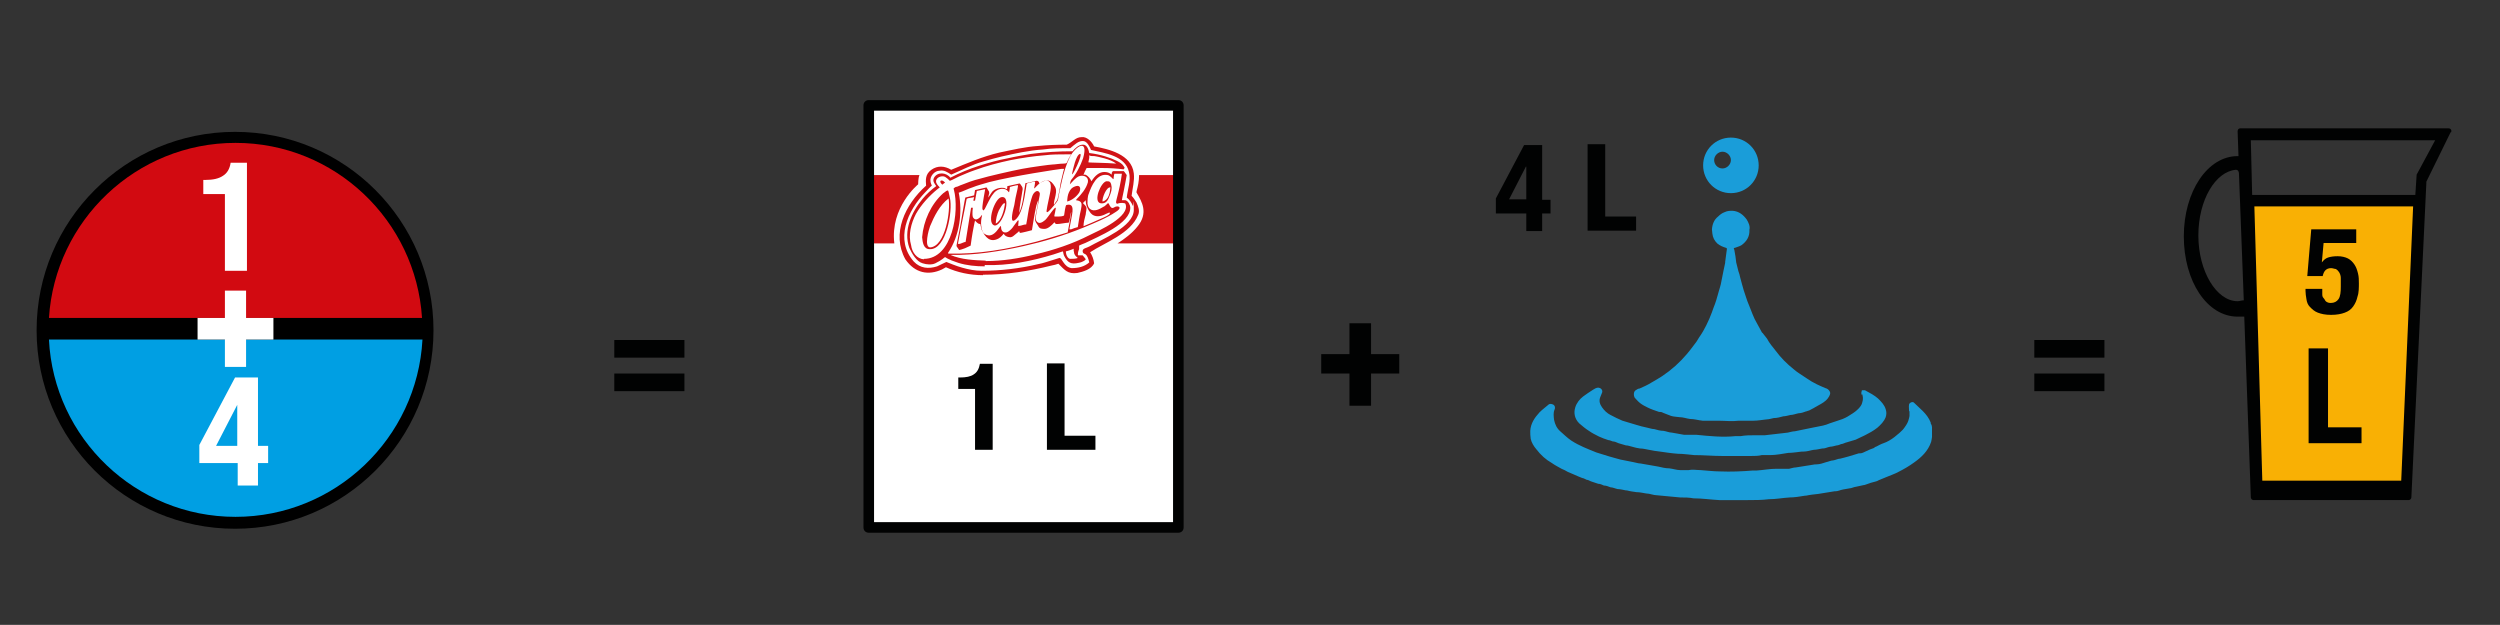 <?xml version="1.0" encoding="UTF-8"?>
<svg id="Ebene_1" data-name="Ebene 1" xmlns="http://www.w3.org/2000/svg" version="1.1" viewBox="0 0 566.9 141.7">
  <rect x="0" y="0" width="566.9" height="141.7" fill="#333333" stroke="none"/>
  <defs>
    <style>
      .cls-1 {
        fill: #f9b004;
      }

      .cls-1, .cls-2, .cls-3, .cls-4, .cls-5, .cls-6, .cls-7, .cls-8, .cls-9 {
        stroke-width: 0px;
      }

      .cls-2 {
        fill: #1a9dd9;
      }

      .cls-3, .cls-7 {
        fill: #d11317;
      }

      .cls-4 {
        fill: #010202;
      }

      .cls-5 {
        fill: #000;
      }

      .cls-6 {
        fill: #d20a11;
      }

      .cls-7 {
        fill-rule: evenodd;
      }

      .cls-8 {
        fill: #009fe3;
      }

      .cls-9 {
        fill: #fff;
      }
    </style>
  </defs>
  <circle class="cls-5" cx="53.3" cy="74.9" r="45"/>
  <g>
    <polygon class="cls-9" points="197.3 23.7 197.3 119.2 267.3 119.2 267.3 23.7 197.3 23.7"/>
    <path class="cls-4" d="M555.8,30c.2-.4,0-.9-.6-.9h-47.2c-.4,0-.6.3-.6.7l.2,5.6h-.2c-6.8,0-12.2,8-12.2,18.2s5.3,18.2,12.2,18.2,1,0,1.5-.2l1.5,41.2c0,.3.3.6.6.6h35.2c.3,0,.6-.3.6-.6l3.4-71.3c0,0,0-.2,0-.3l5.5-11.2h0ZM508.8,68.1c-.5,0-.9.2-1.4.2-4.8,0-8.9-6.8-8.9-14.9s3.9-14.5,8.5-14.9c.4,0,.6.2.7.7l1.1,28.9h0ZM535.7,74.3c-1.2,0-2.3-.2-3.1-.5s-1.5-.9-1.9-1.7c-.5-.8-.8-1.8-1-3s-.3-2.8-.3-4.6,0-2.7,0-4,.3-2.5.8-3.5c.4-1,1-1.8,1.9-2.4.8-.6,2-.9,3.5-.9s2.2.2,3,.5,1.5.9,2,1.7.8,1.8,1,3,.3,2.8.3,4.5,0,2.8,0,4-.3,2.4-.8,3.4c-.4,1-1,1.8-1.9,2.4-.9.9-2,1.1-3.5,1.1h0ZM523.6,82.1h4.1v17h7.3v3.4h-11.4v-20.4h0ZM516.3,57h.4c1.4,0,2.5-.3,3.2-.8.8-.5,1.3-1.3,1.5-2.5h3v20.2h-4.1v-14.2h-4v-2.7h0ZM552.2,31.8l-4.2,7.8-.3,4.6h-37l-.3-12.4h41.8ZM533.5,60c0,.9,0,2,0,3.2v2.2c0,1.3,0,2.3,0,3.1,0,.8.2,1.4.4,1.9s.4.8.7,1,.7.3,1.1.3.8,0,1.1-.3c.3-.2.5-.6.7-1.1s.3-1.2.3-2.1c0-.9,0-2,0-3.2v-2.2c0-1.3,0-2.3,0-3.1s-.2-1.5-.4-1.9c-.2-.5-.4-.8-.7-1s-.7-.3-1.1-.3-.8,0-1.1.3-.5.6-.7,1.1c0,.5-.2,1.2-.3,2.1h0Z"/>
    <polygon class="cls-4" points="477.2 84.7 461.3 84.7 461.3 88.7 477.2 88.7 477.2 84.7"/>
    <polygon class="cls-4" points="461.3 81.1 477.2 81.1 477.2 77.1 461.3 77.1 461.3 81.1"/>
    <path class="cls-2" d="M399.6,75.5c-.4-.7-.8-1.5-1.2-2.2-.8-1.3-1.2-2.7-1.8-4.1-.5-1.1-.8-2.3-1.2-3.4-.3-.9-.5-1.9-.8-2.9-.1-.5-.2-.9-.4-1.4-.2-.7-.3-1.3-.5-2-.1-.9-.2-1.8-.4-2.7,0,0,0-.2-.1-.3-.1-.2,0-.3.2-.3.5-.2,1-.3,1.5-.6,1.1-.8,1.9-1.9,1.8-3.5.2-.8-.2-1.6-.6-2.3-.8-1.1-1.8-1.9-3.2-2-.6,0-1.2,0-1.8.3-.6.2-1.1.6-1.5,1-.9.7-1.3,1.7-1.4,2.9,0,.3.1.7.1,1,.1.9.5,1.6,1.1,2.2.6.5,1.3.8,2,1,.1,0,.2.2.2.2-.1,1-.3,2-.4,3v.2c-.1.6-.3,1.3-.4,1.9-.2,1-.4,2-.6,3h0c-.1.5-.3,1-.4,1.4-.2.7-.4,1.4-.6,2.1-.1.3-.2.6-.3.9-.2.6-.5,1.2-.7,1.9-.2.5-.4,1-.6,1.5s-.5,1-.7,1.5c-.2.4-.5.9-.7,1.3-.3.5-.6,1-.9,1.4-.4.7-.8,1.3-1.3,1.9-.5.7-1,1.3-1.5,1.9-1.6,1.9-3.5,3.6-5.6,5-.8.5-1.6,1-2.5,1.5-.8.5-1.7.9-2.6,1.3-.3,0-.6.2-.9.4-.5.3-.5,1.2-.2,1.7.4.4.7.8,1.2,1.2.5.4,1.1.7,1.7,1,.8.4,1.7.7,2.6,1,.3,0,.6,0,.9.2.6.2,1.2.5,1.8.7.6.2,1.3.2,2,.3.8,0,1.5.3,2.3.4,1,0,1.9.3,2.9.4,1.2,0,2.4,0,3.6,0,1.5,0,3,.2,4.6,0h2.1c.4,0,.8,0,1.2,0,1,0,2-.2,3-.3.5,0,1.1-.2,1.6-.3.7,0,1.5-.2,2.2-.4.5,0,1.1-.2,1.6-.3.6,0,1.3-.3,1.9-.4.5,0,1.1-.2,1.6-.4.2,0,.5-.2.7-.2.8-.4,1.3-.7,2-1.1.9-.5,1.7-.9,2.3-1.7.5-.7.7-1.2.3-1.7-.2-.3-.5-.5-.9-.6-.7-.3-1.4-.6-2-.9-.8-.4-1.5-.8-2.2-1.3-1-.7-2.1-1.3-3-2.1-1.5-1.2-2.9-2.6-4-4.1-.7-.9-1.5-1.8-2-2.8-.5-.6-.8-1-1.1-1.4"/>
    <path class="cls-2" d="M422.2,89.2c.3.7.3,1.4.1,2-.1.6-.5,1.1-1,1.6-.7.7-1.6,1.2-2.4,1.7-.7.4-1.5.7-2.2.9-.6.2-1.2.4-1.8.6-.5.2-1,.4-1.5.5-1,.2-2,.4-3,.6-1.1.2-2.3.5-3.4.7-.5,0-1.1.2-1.6.3-1.7.2-3.5.4-5.2.6h-2.2c-1.1,0-2.2,0-3.3.2-.4,0-.8,0-1.2,0-2.9.3-5.8,0-8.8-.3-.8,0-1.7,0-2.5,0h-.3c-.9-.2-1.9-.3-2.8-.5-.6,0-1.2-.3-1.9-.4-.7,0-1.4-.2-2.1-.4-.5,0-1-.2-1.5-.3-.9-.2-1.8-.4-2.7-.7-1-.3-2-.6-3-.9-.9-.4-1.8-.8-2.7-1.3-.8-.4-1.4-1-1.9-1.7s-.8-1.5-.4-2.4c.1-.3.3-.7.4-1s0-.6-.2-.8c-.2-.2-.5-.3-.7-.3-.4,0-.9.3-1.2.5-.8.5-1.5,1-2.2,1.5-.8.6-1.5,1.5-1.8,2.5-.4,1.3-.1,2.6.9,3.6.7.6,1.4,1.2,2.2,1.7.7.5,1.5.9,2.3,1.3.7.3,1.4.6,2.1.8.3,0,.7.2,1,.3.4,0,.9.2,1.3.4.6.2,1.1.3,1.7.5.5,0,.9.2,1.4.3.6.2,1.2.3,1.8.4.7,0,1.4.2,2,.3.9.2,1.7.3,2.5.4,1.4.2,2.7.4,4.1.5,1.2,0,2.5.2,3.7.3,2.1,0,4.2.2,6.3.2h1c1.9,0,3.7,0,5.6,0,.8,0,1.6,0,2.4-.2.7,0,1.3,0,1.9,0,1.4,0,2.7-.3,4.1-.5,1,0,2.1-.2,3.1-.3.1,0,.2,0,.4,0,.8,0,1.6-.3,2.3-.4.6,0,1.3-.2,1.9-.3q.1,0,.2,0c.5,0,1-.3,1.6-.4.5,0,1-.2,1.5-.3.4,0,.7-.2,1-.3.4,0,.8-.3,1.3-.4.6-.2,1.3-.4,2-.6.7-.3,1.4-.7,2.1-1,1-.5,1.9-1,2.8-1.7.8-.7,1.5-1.4,1.9-2.4.2-.6.2-1.2,0-1.8-.3-1-1-1.7-1.7-2.4-.9-.8-1.9-1.3-3-1.9-.2,0-.5,0-.7,0,0,.2-.3.7,0,1.1"/>
    <path class="cls-2" d="M433,93.3v1c0,0-.1.4-.1.5-.2.9-.5,1.4-1,2.1-.6.9-1.5,1.5-2.3,2.2-.8.6-1.6,1.1-2.5,1.4-.6.2-1.1.5-1.7.8-.2,0-.3.2-.5.3-.6.2-1.1.4-1.7.7-.5.2-.9.5-1.4.5s-.2,0-.3,0c-.8.2-1.5.5-2.3.7-.6.2-1.2.3-1.9.5-.5,0-1,.3-1.6.4-.5,0-1.1.3-1.6.4-.7.2-1.4.5-2.2.5s-.2,0-.3,0c-1.5.2-2.9.5-4.4.7-.5,0-1,.2-1.5.3-.3,0-.6,0-.9,0h-2c-1.5,0-3,.3-4.5.4h-.9c-2.4.2-4.9.3-7.3.2-1.5,0-3-.2-4.5-.3-.9,0-1.8-.2-2.7,0-.6,0-1.3,0-1.9,0-.8,0-1.6-.3-2.5-.4-.8,0-1.7-.2-2.5-.4-1.3-.2-2.7-.5-4-.7-.5,0-1-.2-1.6-.3-1-.2-2-.4-3-.6-.8-.2-1.7-.5-2.5-.7-1-.3-2-.6-2.9-.9-1-.4-2-.8-2.9-1.2s-1.9-.9-2.8-1.5-1.7-1.4-2.5-2.1-1.2-1.6-1.4-2.6c-.1-.8-.2-1.6.1-2.3.1-.2.1-.3.1-.5,0-.3-.2-.6-.5-.7s-.6-.2-.9,0c-.7.6-1.5,1.2-2.1,1.8-1.1,1.2-2,2.5-2.1,4.2,0,.6,0,1.2.1,1.8.2.9.7,1.7,1.3,2.4,1,1.3,2.1,2.3,3.5,3.1.7.5,1.5.9,2.2,1.3.5.2.9.4,1.4.7.5.2.9.4,1.4.6.6.3,1.2.5,1.9.8.3,0,.7.3,1,.4.4,0,.7.3,1.1.4.5.2,1,.3,1.5.5.4,0,.9.2,1.3.4.5,0,1,.2,1.5.4.5,0,1.1.3,1.6.4.6,0,1.3.2,1.9.3q.1,0,.2,0c.7.2,1.5.3,2.2.4.8,0,1.5.2,2.2.3.8,0,1.6.4,2.4.4,1.8.2,3.5.3,5.3.5,1,0,2,0,3,.2,2,0,3.9.3,5.9.4.9,0,1.8,0,2.8,0h.6c.6,0,1,0,1.9,0h1.1c1.6,0,3.2,0,4.8-.2,1.6,0,3.1-.3,4.7-.4,1.1,0,2.3-.2,3.5-.4h.2c.9-.2,1.9-.3,2.8-.4,1.2-.2,2.5-.4,3.7-.6q.1,0,.2,0c.6,0,1.1-.3,1.7-.4s1.1-.2,1.7-.3c0,0,.1,0,.1,0,.5-.2,1-.3,1.5-.4s.9-.2,1.4-.3c.3,0,.6-.2,1-.3.5-.2.9-.3,1.3-.4s.8-.2,1.1-.4c.6-.2,1.1-.5,1.7-.7.9-.4,1.9-.7,2.8-1.2,1.2-.6,2.4-1.3,3.5-2.1,1.7-1.2,3.2-2.6,3.9-4.7,0,0,.2-.9.2-1.1v-2.2c0-.2-.1-.6-.2-.7s-.1-.3-.1-.4c-.4-1-1-1.8-1.8-2.6-.7-.7-1.4-1.3-2-1.9-.3-.3-1,0-1.1.4-.1.5,0,1,0,1.5"/>
    <path class="cls-3" d="M208.5,39.7h-11.3v15.5h5.6c-1-8.2,5.4-13.4,5.4-13.4,0,0,0-1.5.3-2.1h0Z"/>
    <path class="cls-3" d="M258.3,39.7c0,1.4-.3,2.6-.5,3.4,0,0-.1.3-.1.5s.1,0,.1.2c1.1,1.9,2.7,4.5.1,7.6-1.2,1.5-2.8,2.7-4.5,3.8h13.7v-15.5h-8.8Z"/>
    <polygon class="cls-4" points="310.9 92 310.9 84.7 317.3 84.7 317.3 80.3 310.9 80.3 310.9 73.3 306 73.3 306 80.3 299.6 80.3 299.6 84.7 306 84.7 306 92 310.9 92"/>
    <path class="cls-4" d="M267.2,120.8h-70.2c-.7,0-1.2-.5-1.2-1.2V23.9c0-.7.5-1.2,1.2-1.2h70.2c.7,0,1.2.5,1.2,1.2v95.7c0,.7-.5,1.2-1.2,1.2h0ZM198.2,118.4h67.8V25.1h-67.8v93.3h0Z"/>
    <path class="cls-2" d="M392.5,31.2c-3.5,0-6.3,2.8-6.3,6.3s2.8,6.3,6.3,6.3,6.3-2.8,6.3-6.3-2.8-6.3-6.3-6.3h0ZM390.6,38.2c-1.1,0-1.9-.9-1.9-1.9s.9-1.9,1.9-1.9,1.9.9,1.9,1.9-.9,1.9-1.9,1.9h0Z"/>
    <polygon class="cls-1" points="511.2 46.8 513 109 544.5 109 547.2 46.8 511.2 46.8"/>
    <g>
      <path class="cls-5" d="M95.7,72.1H11.1c-.1.9-.1,1.8-.1,2.7s0,1.5.1,2.2h84.7c0-.7,0-1.5,0-2.2,0-.9,0-1.8-.2-2.7h0Z"/>
      <path class="cls-6" d="M95.7,72.1c-1.4-22.1-19.8-39.7-42.3-39.7S12.5,50,11.1,72.1h84.6Z"/>
    </g>
    <path class="cls-8" d="M11.1,77c1.1,22.4,19.7,40.2,42.3,40.2s41.2-17.8,42.4-40.2H11.1Z"/>
    <path class="cls-9" d="M51,44h-4.9v-3.2h.5c1.7,0,3-.3,3.9-.9,1-.6,1.6-1.6,1.8-3h3.7v24.5h-5v-17.4h0Z"/>
    <path class="cls-9" d="M53.8,91.8l-4.8,9.3h4.8v-9.3h0ZM53.3,85.6h5.2v15.5h2.3v3.9h-2.3v5.1h-4.6v-5.1h-8.7v-4.1l8.1-15.3h0Z"/>
    <polygon class="cls-9" points="62 72.1 55.8 72.1 55.8 65.9 51 65.9 51 72.1 44.8 72.1 44.8 77 51 77 51 83.2 55.8 83.2 55.8 77 62 77 62 72.1"/>
    <polygon class="cls-4" points="155.2 84.7 139.3 84.7 139.3 88.7 155.2 88.7 155.2 84.7"/>
    <polygon class="cls-4" points="139.3 81.1 155.2 81.1 155.2 77.1 139.3 77.1 139.3 81.1"/>
    <polygon class="cls-4" points="535.5 100.5 535.5 96.9 527.9 96.9 527.9 79 523.5 79 523.5 100.5 535.5 100.5"/>
    <path class="cls-4" d="M221.2,88.2h-3.9v-2.6h.4c1.3,0,2.4-.2,3.1-.7.8-.5,1.2-1.3,1.4-2.4h2.9v19.5h-4v-13.8h.1Z"/>
    <path class="cls-4" d="M237.4,82.4h4v16.4h7v3.2h-11v-19.6Z"/>
    <path class="cls-4" d="M526.9,55.1l-.4,4.4h0c.4-.5.8-.9,1.4-1.1.6-.2,1.3-.3,2.2-.3s1.7.2,2.3.5,1.1.8,1.5,1.4c.4.6.6,1.2.8,2s.2,1.5.2,2.3,0,2.1-.3,2.9c-.2.9-.5,1.6-1,2.3s-1.1,1.1-1.9,1.4-1.8.5-3.1.5-2.2-.2-3-.5-1.3-.8-1.8-1.3-.7-1.1-.8-1.8-.2-1.2-.2-1.8v-.5h3.8v1.1c0,.4,0,.7.3,1s.3.6.6.8c.3.2.6.3,1,.3.8,0,1.4-.3,1.8-.9.4-.6.5-1.6.5-2.8s0-1.5,0-2-.2-1-.4-1.3-.4-.5-.7-.7c-.3,0-.7-.2-1.1-.2-.6,0-1,.2-1.3.5s-.5.8-.6,1.3h-3.5l.9-10.6h10.2v3.1h-7.3Z"/>
    <path class="cls-4" d="M345.6,32.9h4.1v12.4h1.9v3.1h-1.9v4h-3.6v-4h-6.9v-3.4l6.4-12.1ZM346,37.8l-3.8,7.4h3.9v-7.4h-.1Z"/>
    <path class="cls-4" d="M360,32.7h4v16.4h7v3.2h-11v-19.6Z"/>
  </g>
  <g id="Logo">
    <path class="cls-7" d="M222.9,62.4c-2.9,0-5.8-.6-8.4-1.8l-.9.5c-3,1.4-6.1.9-8.3-2.3-3.2-5.8-.1-12.4,4.7-16.7-.1-1.3-.2-2.6,1.2-3.6s3-.9,4.5,0c3.6-1.5,7.1-3,10.9-3.9,2.9-.6,5.8-1.3,8.8-1.5,2.1-.2,4.3-.3,6.5-.3,1.2-.5,2-1.7,3.3-1.7,1.2-.2,2.4,1,2.9,2.1,3.3.6,8.5,1.8,9,6.1.2,1.7-.3,3.4-.5,5.1.4.4.8,1,1.1,1.5.4.9.8,1.9.4,2.8-1.7,4.3-7.6,6.3-10.9,8.5.5.8.8,1.6.9,2.5-.6,1.4-2.5,1.9-3.8,2.2-2.2.3-2.9-.7-4.3-2.1-.5.2-1,.3-1.5.4-5.2,1.3-10.4,2.1-15.6,2.1ZM222.6,61.4c4.3,0,8.6-.5,12.8-1.5,1.1-.2,2.2-.6,3.2-.9.5-.2,1.1-.3,1.6-.5.6-.2,1,2.1,2.8,2.3,1.4,0,2.9-.3,4-1.3h0c-.2-.9-.5-1.6-.8-1.8s-.7-.2-.7-.8,1-.7,1.5-1c2.8-1.6,10.1-4.5,10.1-8.3s-.1-.6-.2-.9c-.3-.7-.8-1.5-1.4-1.9.2-1.9,1-3.9.5-5.8-.8-3.7-5.5-4.3-8.6-5-.3-.7-.8-1.8-1.6-2-1.2-.2-2.1.8-3.1,1.6-2,0-4.2,0-6.2.3-3.2.2-6.3.9-9.4,1.6-1.2.3-2.8.7-4.1,1.1-2.5.7-4.8,1.9-7.3,3-.9-.6-1.7-1.1-2.6-.9-1.2,0-2.3,1.3-2.1,2.4,0,.3.2.7.3,1-.3.2-1.1,1.1-1.4,1.4-4.2,4.3-7,10.9-2.7,15.8,1.5,1.6,3.4,1.7,5.3,1.1.5-.2,2-1,2.1-1,0,0,2.4,1,3.6,1.3,1.4.4,2.9.7,4.4.7ZM223.3,60.4c-2,0-4.1-.2-6-.8-2.5-.8-2.9-1.3-3-1.3s-.7.7-2.2,1.4c-.8.4-2,.3-2.9,0-1.4-.4-2.4-2.2-3-3.5-1.4-3.9.5-8.1,3-11.1.9-1.1,2-2.1,3.1-2.9-.4-.6-.9-1.1-.5-1.9.8-1.4,2.8-1.2,3.7,0,2.1-1.1,4.3-2,6.5-2.7s4.3-1.3,6.5-1.7c1.7-.4,3.5-.7,5.3-1,3.1-.4,6.2-.6,9.4-.6.6-.7,1.4-1.5,2.4-1.5s1.3,1.4,1.4,1.9c2.6.3,4.9,1.1,6.3,1.8s1.5,1.2,1.7,1.5c.1,0-.2.4-.2.4-1.6-.2-3.1-.3-4.7-.3-1.2,0-2.4,0-3.7,0-.2.3-.6,1.2-.7,1.5-.1.2,0,0,.1,0s.3,0,.3,0c.7.3,1.1.9,1.4,1.5.8-1.3,1.8-2.1,2.9-2.1s1.5.5,1.7.6v-.4c.2-.3.2-.4.3-.4.3,0,2.3,0,2.4,0s.6.8.7.9c0,0-.5,2.8-.7,3.7-.2.8-.4,2-.4,2,0,0,.6,0,.8,0,.7.2,1.1,1.2,1.1,1.6.2,3.7-7.4,6.7-10.2,8.1,0,0-1.3.5-1.4.6v.8c-.2.4-.4,1.3-.2,1.4.2,0,1,0,1,0s.7.8.7.9-.5.6-1.6.8c-1.7.4-2.5,0-3.3-1.6-.2-.4-.2-1-.3-1-.7.2-1.4.5-2.1.7-4.9,1.5-10.3,2.6-15.6,2.4ZM209.5,58.7c6.5,0,8.1-10.8,6.8-15.7-.2-.4.2-.4.4-.6.4,0,1-.4,1.4-.5,1-.4,2.5-1,4.2-1.4,1.6-.5,7.3-1.8,9.4-2.2,2.1-.4,6.5-1,7-1s1.6-.2,2.4-.2c.2,0,.7,0,.8-.2.2-.5.7-1.5,1-1.9,0,0-.1,0-.2,0h-.9c-1.5,0-3.3,0-4.8.2-2.6.2-5.2.6-7.8,1.1-2.8.6-5.5,1.3-8.2,2.3-1.2.4-2.3.9-3.5,1.4-1.6.8-2,1-2.1,1s-.3-.4-1.1-.9c-.8-.4-2.3.2-2,1.3.1.4.8,1.1.8,1.1,0,0-.3.2-.4.3-2,1.6-3.8,3.6-5,5.7-1.1,2.1-1.8,4.8-1.1,7.1.2,1.6,1.3,3.1,2.9,3.2ZM215,57.5c6.8.2,13.5-1,20-2.7,1.9-.5,7.1-2.1,7.1-2.1,0,0,.9-4.5.8-4.6-.1,0-.4,2.4-.6,2.4-.6,0-2,.3-2.5.3-.5,0-.4,0-.7-.4-.6.7-1.5,1.5-2.2,1.5s-1.2,0-1.5-.7c-.3-.5-.7-.9-.7-1.5s1.4-6.6.3-3.1c-.4,1.7-1,5.6-1,5.6,0,0-2.6.7-2.7.6-.1,0-.2-.4-.2-.4,0,0-.5.5-.8.7-.4.3-.6.6-1.1.7-1.3,0-1.6-.8-1.6-.8,0,0-.6.8-1.2,1.1-1.9,1-3-.3-3.8-2-.1-.3-.3-1.3-.3-1.3,0,0-.4,0-.6-.2-.3-.2-.6-.6-.6-.6,0,0-.2.8-.3,1.4-.3,1.4-.7,4.2-.7,4.3,0,0-.9.4-1.3.6-.8.3-.9.3-1.3.4h0c-.1-.2-.6-.8-.6-.9s0-.3.1-.7c.2-1,.5-2.6.7-3.6.4-2.2,1.1-6.6,1.2-6.7,0,0,2-.5,2-.5l.2-1.2,2.6-.6.6,1v.5c-.1,0-.2.8-.2.8,0,0,.4-.6.8-1.2.4-.6,1.5-1.1,2.6-1,.5,0,.9.6.9,0s0-.3.1-.4c0,0,2.3-.5,2.7-.6.1,0,.4.5.6.8q.1.2.1.5c-.2,1.4-.7,3.9-.8,5.4.9-1.9,1-4.5,1.4-6.6,0-.2.1-.2.3-.2s1.7-.4,2.2-.5c.3,0,.5,0,.7.6,1.6-1,2.5-1,3.5.7.5.8.2,1.8,0,2.7-.1.3-.4,1.8-.1,1.3.2-.4.7-.9.7-1.1.3-1.2.6-2.8.7-3.7.2-.9.4-1.6.5-2.1s.3-1.1.3-1.1c0,0-.3,0-.6,0-.3,0-11,1.6-16.4,3-1.3.4-2.6.7-3.8,1.2-1,.3-2.1.9-3.1,1.2.9,4.4.2,9.8-2.4,13.6ZM253.1,37.1c-1.1-1-4.3-1.6-4.9-1.7-.6,0-1,0-1.2-.2v.6l-.2,1c0,.1,4.2.1,6.3.3ZM250,45.7c1.4-.3,1.7-2,1.8-3.2-.9-.2-1.9,2.4-1.8,3.2ZM225.8,50.7c1.3-.6,1.9-3.1,2.1-4.5-.3-.6-1.2,1.2-1.4,1.5-.4.9-.7,2-.7,3ZM245.7,51.3c1.2-.5,2.4-1,3.7-1.6.7-.3,2.7-1.1,2.2-1.5h-.1c0,0-.5.2-.7.3-1.1.6-2.6.9-3.5-.2-.7-.9-1.1-1.8-1.1-2.9-1,1-.6.4.1,1.5.2.5-.1,1.2-.1,1.7-.3,1.1-.5,1.9-.5,2.7ZM242.7,58.7c.5,0,1.2,0,1.7-.2h0c-.3-.3-.6-.5-.7-.8-.1,0-.1-.3-.2-.7s0-.6,0-.6c0,0-1.2.5-1.8.6,0,.9.5,1.7,1,1.7ZM223.5,59.2c3.8,0,7.6-.6,11.2-1.5,4.3-1,8.5-2.4,12.4-4.4,2.1-1,9.3-4.2,8.1-7.1-.1-.2-1.2-.3-1.8,0-.6,0-.2-.9,0-1.8.2-.9.3-1.1.5-2.1s.4-2,.5-2.9c-.5,0-1.2,0-1.7,0-.1.2-.2,1.2-.2,1.2h-.1s-.7-.8-1.2-.9c-2.5-.5-3.7,2.5-4.3,4.2-.3.6-.3,1.7-.3,2.3.1.5.2.9.6,1.2.9.7,2.2,0,3-.5.2,0,.9-.7,1-.8.3-.3.5,1.4,1.3,1,.3-.2.6-.3.8-.3.7,0,.9.5-.2,1.2-2.2,1.5-5,2.6-7.4,3.6-4.4,1.8-9.1,3.2-13.6,4.2-5.4,1.2-11,2.1-16.6,2,2.5,1.1,5.5,1.2,8,1.3ZM217.2,55.3c0,0,.2,0,.4,0s1-.4,1.1-.4c.2,0,.3,0,.3-.3.3-1.8,1.2-7.5,1.2-7.5h.4c0,0-.2,1.4,0,2.1.1.3.5.7,1,.5s.8-.6,1-.9h.1c-.2.8-.3,1.6-.2,2.4.1.6.2,1.4.7,1.8,2.4,1.7,3.8-2.8,3.8-1.5s1.1,1.5,1.8.9c.4-.3.8-.7,1.1-1.2.3-.4.9-1.2.9-1.2,0,0,.2,0,.2,0s-.1.7-.1,1,0,.3.3.2c.4,0,.9-.3,1.4-.3,0,0,.1,0,.1,0,.3-1.4.5-3.4.9-4.8.4-1.4.5-2.2,1.3-2.7.4-.2.8,0,.9.5,0,.5-.3,1.4-.3,1.9-.2,1.2-.8,3.6-.6,4.1.5,1.1,1.4.6,2.1,0,.6-.5,2.5-3.6,2.4-2.6-.1.5-.2,1.2-.3,1.5-.1.4.1.3.6.3s1.5,0,1.6-.3c.1-.7.3-2.2.5-2.3,2.1-.6,1.3,2,1.1,3.3-.1.4-.4,2.2-.4,2.2,0,0,.2,0,.4,0,.5-.2,1-.4,1.5-.5.2-1.2.4-2.7.7-3.9.2-1.2.5-2-1.1-2.2,0,0,0,0,.1-.2,1.1-1.1,2.2-2.4,2.6-3.9.2-1.3-1.1-1.7-2.1-1.3-.8.4-1.4,1.2-2,1.8.1-.3.1-.7.3-1,1.2-1.4,2.1-3.2,2.7-4.9,1.3-4.6-1.7-2.8-3-.3-.8,1.6-1.4,3.6-1.8,5.4-.3,1.4-.7,3-.9,4.4-.4.7-1.2,1.5-1.6,2-.3.3-.7.8-.9.7s0-.6.1-1.4c.1-.6.3-1.3.4-1.9.2-1.1.9-3.4-.3-3.8-1-.3-2.1.7-3,1.7h-.1s.3-1.5.2-1.5c0,0-.5,0-1,.2-.3,0-.9.2-.9.3,0,0-.2,1.5-.5,3.1-.4,2.1-1,4.4-2.3,5.2-1.1.6-.2-2.7,0-3.5.1-.8.4-2.3.7-3.5.1-.4.2-1.1.1-1-.5,0-1.8.4-1.8.4,0,0-.1,1.1-.2,1.2-.1,0-.3-.5-.9-.7-1-.3-2.1.2-2.7,1.1-.7.8-1.4,2.5-1.9,3.4-.1,0-.1.2-.2.3-.5,0-.3-.9-.3-1.1,0-.4.6-3.7.6-3.7l-1.9.4-.4,2.2h-.4c0,0,.2-.8.2-.8,0,0-.9.2-1.1.2-.3,0-.6.2-.6.2,0,0-.3,1.5-.4,2.1-.6,2.8-1.1,5.6-1.6,8.2ZM249.6,46.1c-1.8-.3,0-4.8,1.3-5,.3,0,.7,0,.8.2.1,0,.3.5.3.7.2.8,0,1.6-.5,2.7-.4,1.1-1,1.5-1.9,1.4h0ZM225.4,51.1c-1.7-.7.2-6.2,1.7-6.4,2.6-.4.1,7-1.7,6.4h0ZM210.8,56.5c-1.4,0-1.6-1.6-1.7-2.7.3-3.7,2-7.5,4.8-10,.1,0,.6-.5.9-.6.2,0,.2,0,.3.3.1.5.2.9.3,1.4.7,2.8-.8,11.8-4.6,11.6h0ZM210.9,56.1c3.5-.2,4.7-8.4,4.2-11.1-2,1.5-3.3,4.1-4.2,6.3-.3.8-1.4,4.7,0,4.8ZM213.7,41.9s-.7-.6-.4-.9c.4-.3,1,.4,1,.4,0,0-.3.2-.4.3-.1,0-.2.2-.2.2ZM243.1,39.4c.2-1,.9-4.3,1.8-4.5.8-.1-1.9,5.5-1.8,4.5ZM242,45.7c0-.6.1-1.5.4-2.1.3-.6.6-1.1,1.6-1.4,1.1-.3,1.1.8.7,1.5-.6.9-1.6,1.7-2.7,2h0Z"/>
  </g>
</svg>